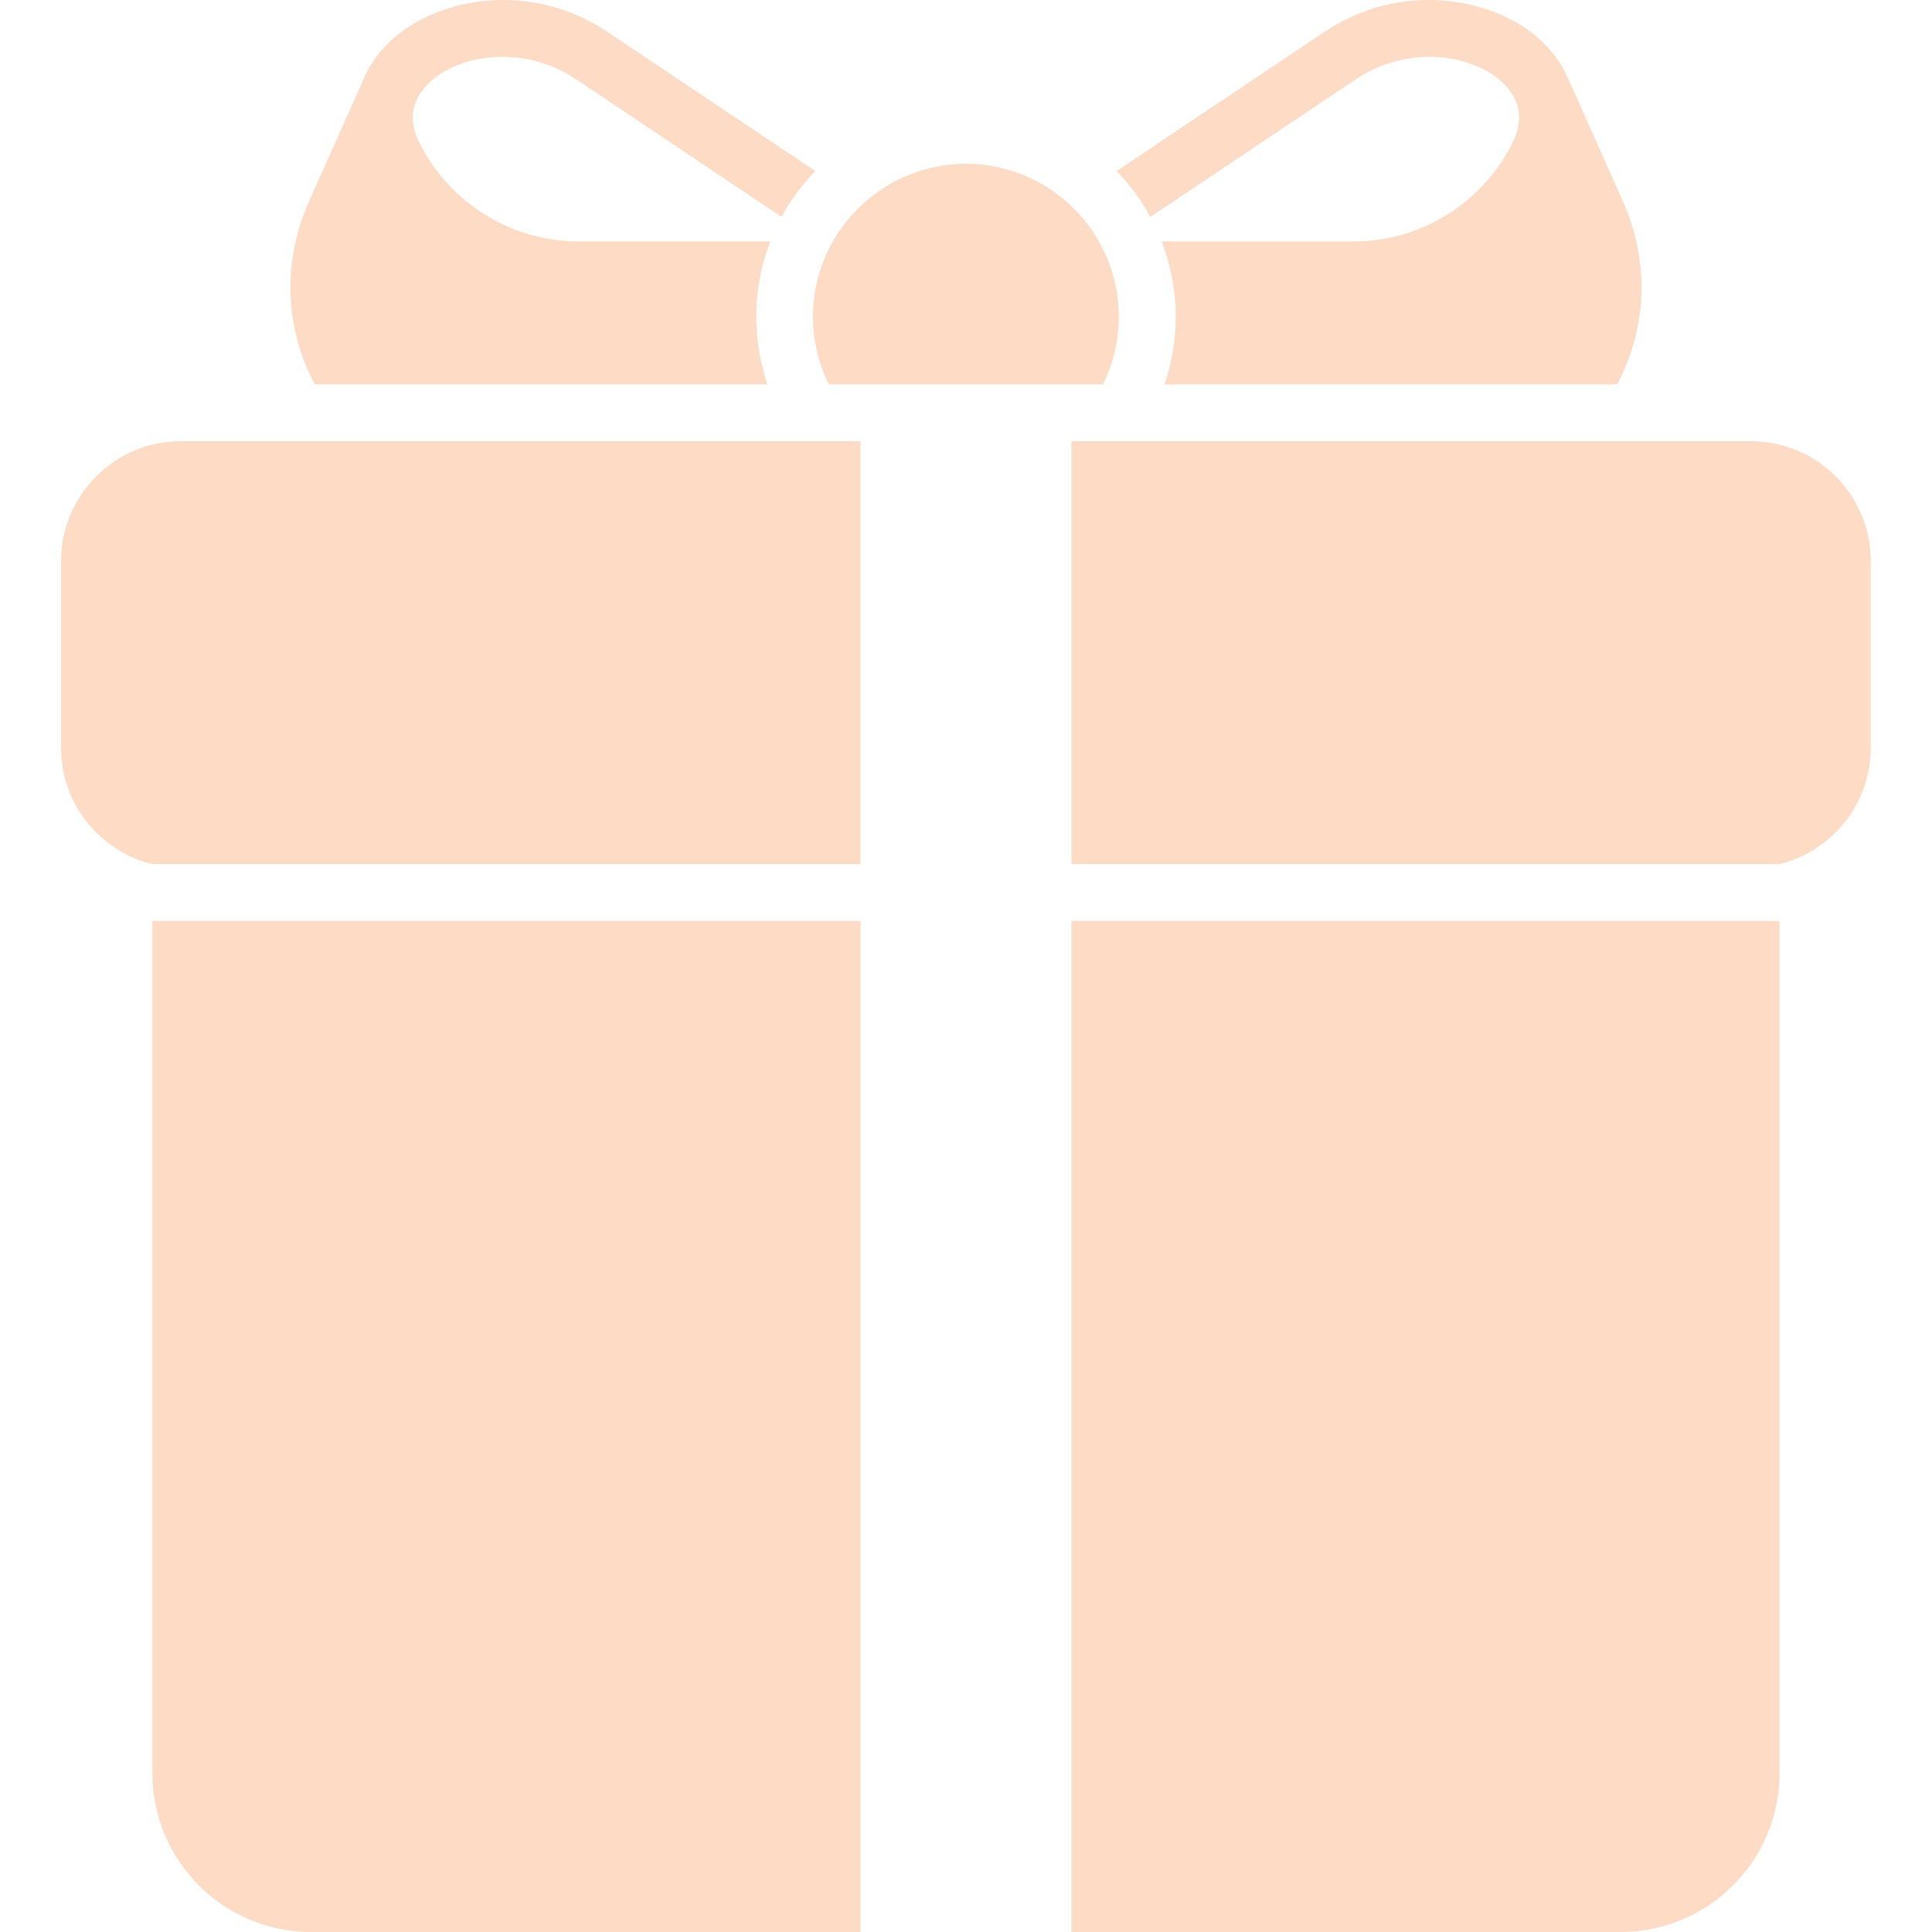 <?xml version="1.0" encoding="UTF-8"?> <svg xmlns="http://www.w3.org/2000/svg" width="64" height="64" viewBox="0 0 64 64" fill="none"><g clip-path="url(#clip0_886_72)"><path d="M44.925 2.621C46.594 1.504 48.664 1.768 49.701 2.669C50.15 3.06 50.588 3.726 50.126 4.681C49.154 6.696 47.086 7.998 44.858 7.998H38.481C38.781 8.773 38.947 9.614 38.947 10.494C38.947 11.278 38.815 12.031 38.575 12.735H53.573C54.573 10.835 54.646 8.654 53.755 6.655L51.927 2.553C51.713 2.078 51.386 1.635 50.941 1.248C49.388 -0.1 46.388 -0.625 43.876 1.055L36.988 5.666C37.426 6.119 37.803 6.629 38.106 7.185L44.925 2.621Z" fill="#FDDBC4"></path><path d="M25.424 12.734C25.184 12.03 25.051 11.277 25.051 10.493C25.051 9.613 25.218 8.771 25.518 7.996H19.144C16.916 7.996 14.848 6.694 13.871 4.679C13.409 3.725 13.848 3.059 14.298 2.669C14.855 2.184 15.711 1.884 16.644 1.884C17.445 1.884 18.301 2.105 19.073 2.621L25.89 7.185C26.193 6.628 26.571 6.118 27.008 5.666L20.12 1.055C17.608 -0.625 14.608 -0.1 13.059 1.248C12.563 1.679 12.21 2.178 12.003 2.715L10.244 6.654C9.351 8.653 9.424 10.834 10.425 12.734H25.424Z" fill="#FDDBC4"></path><path d="M27.456 12.734H36.537C36.872 12.057 37.062 11.296 37.062 10.492C37.062 7.701 34.787 5.426 31.996 5.426C29.205 5.426 26.93 7.701 26.93 10.492C26.931 11.297 27.121 12.057 27.456 12.734Z" fill="#FDDBC4"></path><path d="M2.023 18.582V24.775C2.023 26.637 3.313 28.202 5.045 28.625H28.506V14.617H5.987C3.802 14.617 2.023 16.395 2.023 18.582Z" fill="#FDDBC4"></path><path d="M5.047 58.739C5.047 61.64 7.407 64 10.308 64H28.508V30.506H5.047V58.739Z" fill="#FDDBC4"></path><path d="M58.008 14.617H35.492V28.624H58.95C60.682 28.2 61.971 26.635 61.971 24.774V18.58C61.972 16.395 60.193 14.617 58.008 14.617Z" fill="#FDDBC4"></path><path d="M35.492 64H53.688C56.59 64 58.95 61.64 58.95 58.739V30.506H35.492V64Z" fill="#FDDBC4"></path></g><defs><clipPath id="clip0_886_72"><rect width="64" height="64" fill="white"></rect></clipPath></defs></svg> 